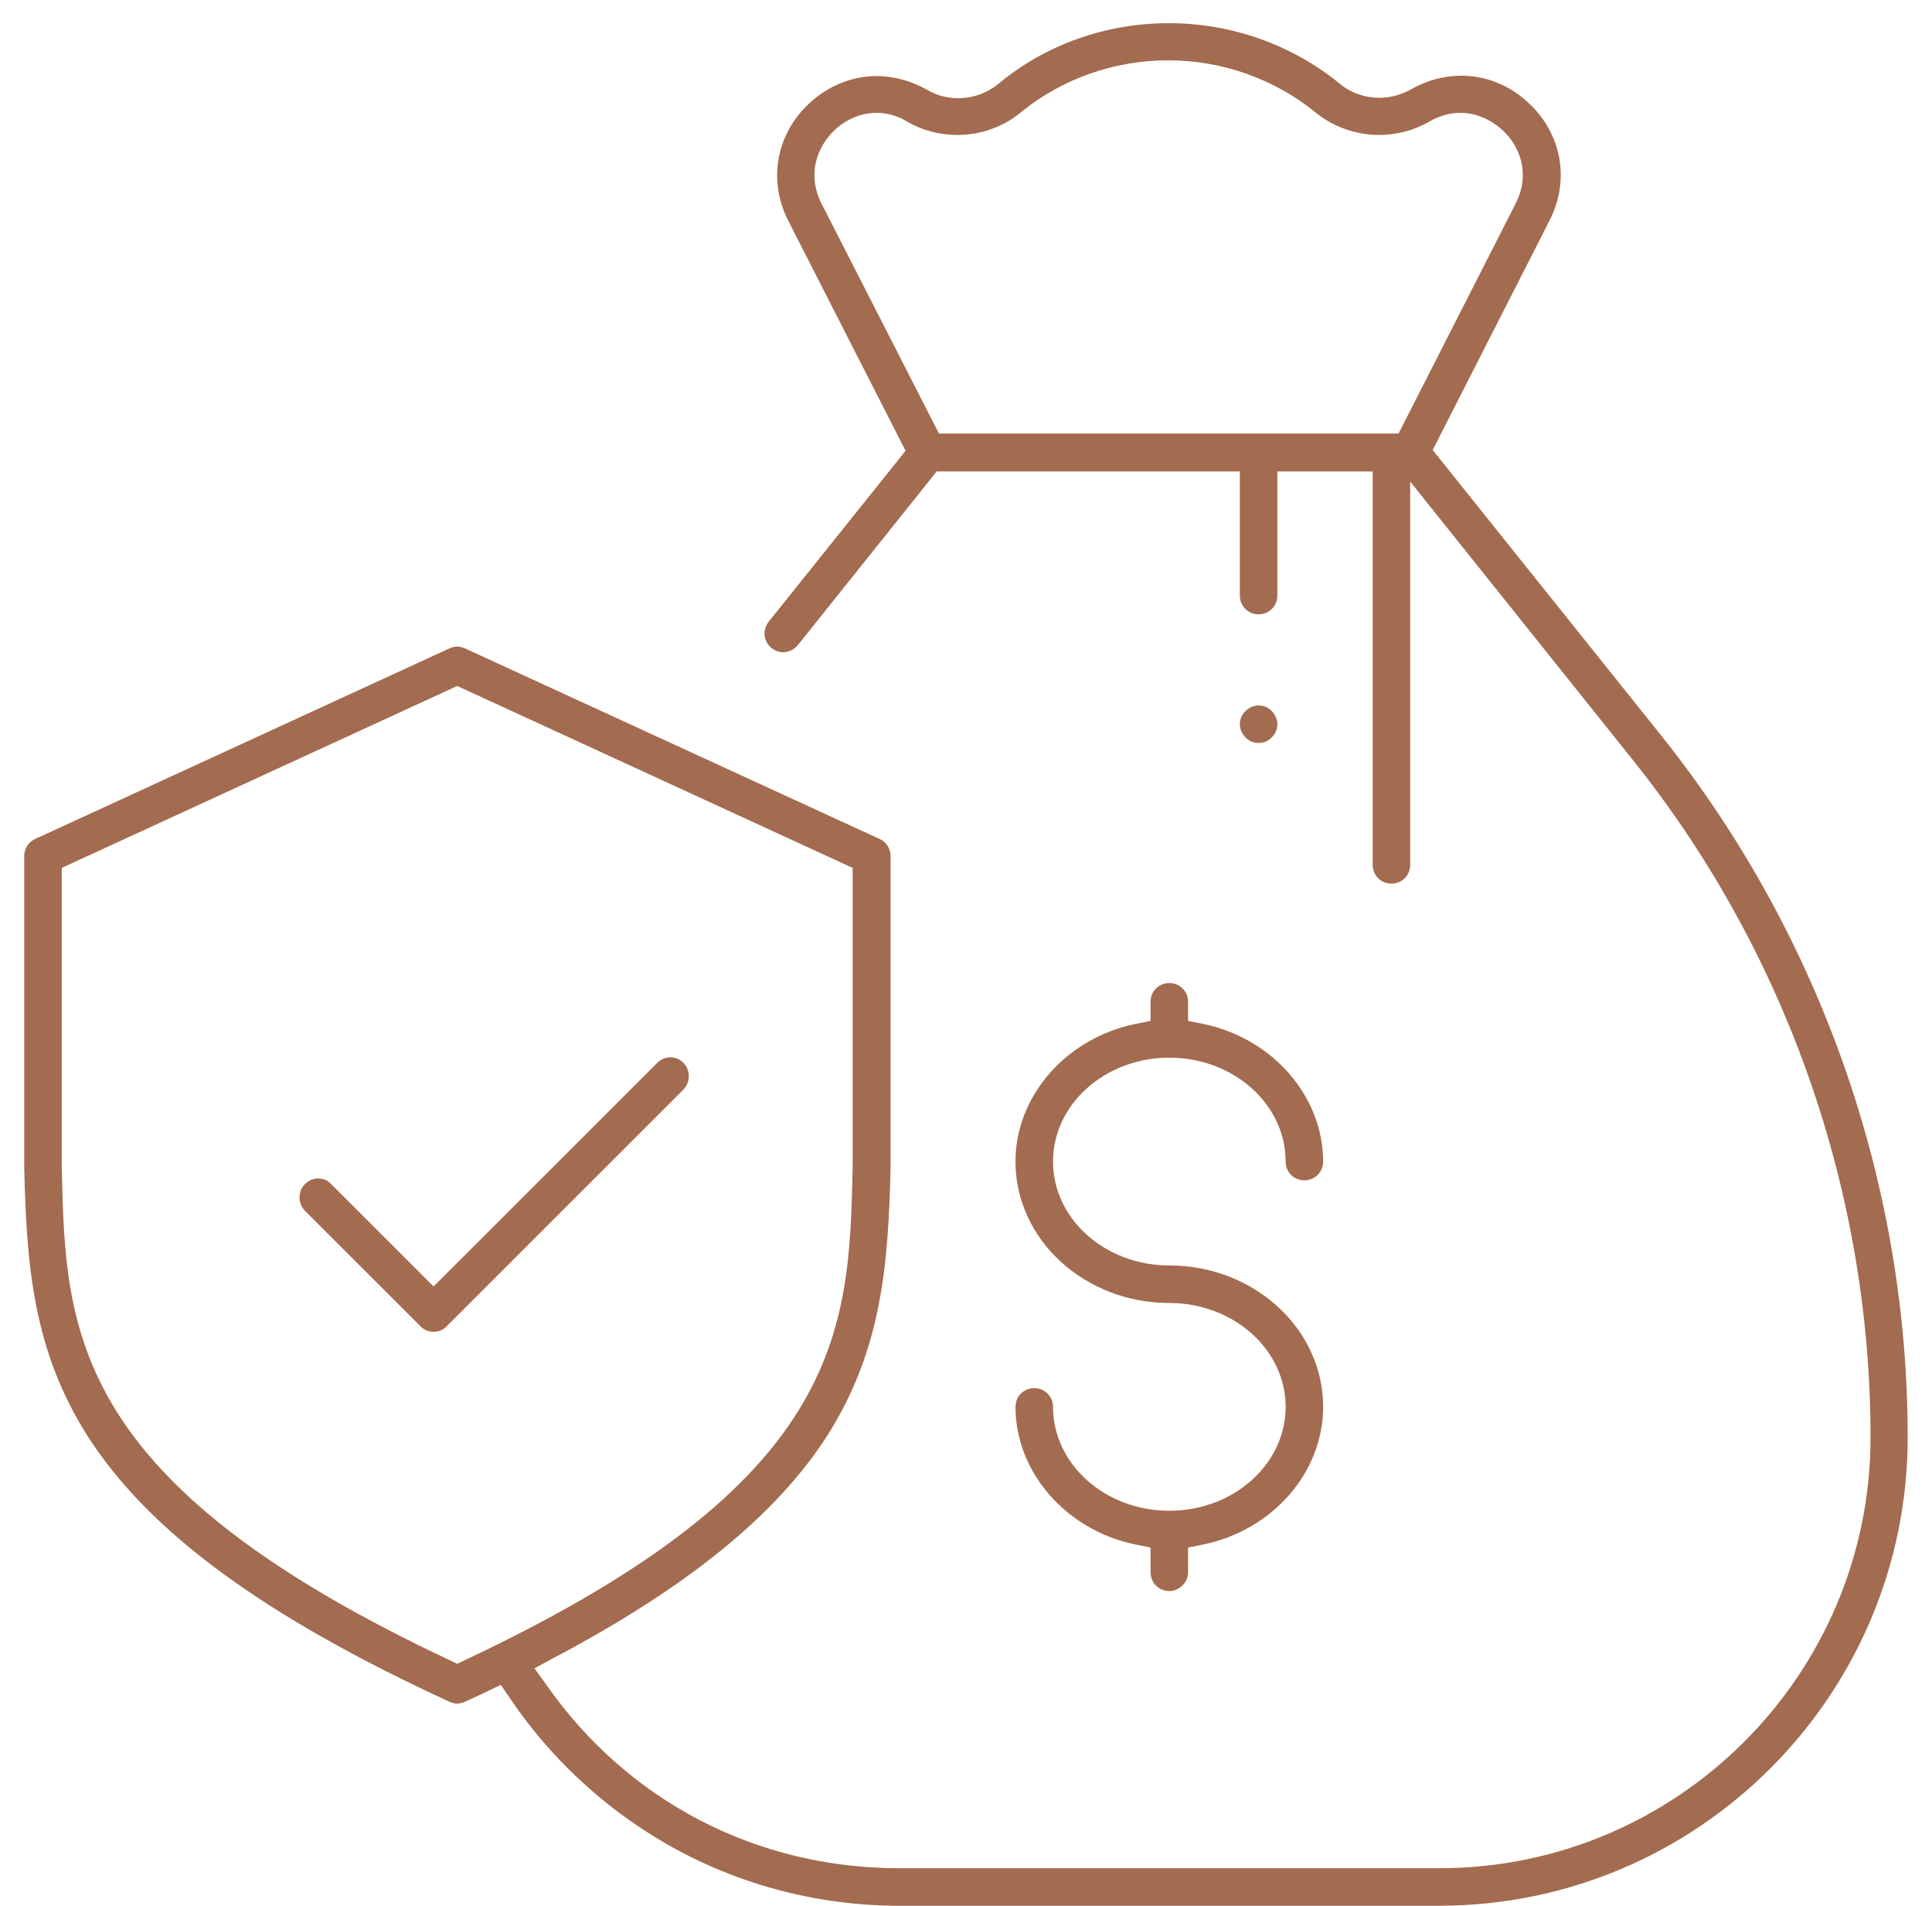 <svg width="75" height="74" viewBox="0 0 75 74" fill="none" xmlns="http://www.w3.org/2000/svg">
<path d="M48.859 28.849C48.67 28.849 48.48 28.777 48.349 28.631C48.218 28.5 48.131 28.311 48.131 28.121C48.131 27.932 48.204 27.743 48.349 27.611C48.48 27.48 48.67 27.393 48.859 27.393C49.048 27.393 49.238 27.466 49.369 27.611C49.5 27.743 49.587 27.932 49.587 28.121C49.587 28.311 49.515 28.5 49.369 28.631C49.238 28.777 49.048 28.849 48.859 28.849Z" fill="#A36B4F"/>
<path d="M45.393 61.78C44.985 61.78 44.665 61.46 44.665 61.052V60.091L44.082 59.974C41.388 59.421 39.421 57.163 39.421 54.629C39.421 54.221 39.742 53.901 40.15 53.901C40.557 53.901 40.878 54.221 40.878 54.629C40.878 56.857 42.902 58.663 45.393 58.663C47.883 58.663 49.908 56.857 49.908 54.629C49.908 52.401 47.883 50.595 45.393 50.595C42.101 50.595 39.421 48.133 39.421 45.104C39.421 42.555 41.388 40.312 44.082 39.758L44.665 39.642V38.899C44.665 38.491 44.985 38.171 45.393 38.171C45.801 38.171 46.121 38.491 46.121 38.899V39.642L46.704 39.758C49.398 40.312 51.364 42.569 51.364 45.104C51.364 45.511 51.044 45.832 50.636 45.832C50.228 45.832 49.908 45.511 49.908 45.104C49.908 42.875 47.883 41.069 45.393 41.069C42.902 41.069 40.878 42.875 40.878 45.104C40.878 47.332 42.902 49.138 45.393 49.138C48.684 49.138 51.364 51.599 51.364 54.629C51.364 57.178 49.398 59.421 46.704 59.974L46.121 60.091V61.052C46.121 61.445 45.786 61.78 45.393 61.78Z" fill="#A36B4F"/>
<path d="M34.892 74C31.702 74 28.556 73.155 25.818 71.568C23.429 70.184 21.332 68.232 19.788 65.931L19.439 65.421L18.87 65.698C18.608 65.829 18.332 65.946 18.055 66.077C17.953 66.121 17.851 66.15 17.749 66.15C17.647 66.15 17.545 66.121 17.443 66.077C10.234 62.756 5.777 59.479 3.403 55.765C1.276 52.43 1.029 49.08 0.941 45.351V33.233C0.941 32.957 1.102 32.695 1.364 32.578L17.443 25.179C17.545 25.136 17.647 25.106 17.749 25.106C17.851 25.106 17.953 25.136 18.055 25.179L34.149 32.578C34.411 32.695 34.571 32.957 34.571 33.233V45.351C34.484 49.065 34.236 52.415 32.11 55.751C30.144 58.824 26.663 61.649 21.478 64.387L20.749 64.781L21.23 65.451C24.405 69.966 29.386 72.543 34.906 72.543H55.879C65.099 72.543 72.614 65.043 72.614 55.809C72.614 46.283 69.337 36.947 63.395 29.52L54.743 18.698V33.583C54.743 33.991 54.423 34.311 54.015 34.311C53.607 34.311 53.287 33.991 53.287 33.583V18.305H49.587V23.126C49.587 23.533 49.267 23.854 48.859 23.854C48.451 23.854 48.131 23.533 48.131 23.126V18.305H36.363L30.974 25.048C30.828 25.223 30.624 25.325 30.406 25.325C30.289 25.325 30.114 25.296 29.954 25.165C29.634 24.917 29.59 24.451 29.838 24.145L35.154 17.504L30.61 8.59C29.809 7.032 30.114 5.24 31.396 4.031C32.139 3.332 33.071 2.954 34.032 2.954C34.702 2.954 35.387 3.143 35.999 3.492C36.363 3.711 36.785 3.813 37.207 3.813C37.761 3.813 38.3 3.623 38.737 3.274C40.572 1.73 42.946 0.9 45.364 0.9C47.796 0.9 50.155 1.73 52.02 3.259C52.442 3.609 52.981 3.798 53.549 3.798C53.971 3.798 54.394 3.682 54.758 3.478C55.37 3.128 56.054 2.939 56.724 2.939C57.685 2.939 58.632 3.318 59.36 4.017C60.642 5.226 60.948 7.017 60.147 8.575L55.617 17.474L64.531 28.616C70.662 36.307 74.056 45.963 74.056 55.809C74.056 65.844 65.9 74 55.865 74H34.892ZM2.398 33.7V45.337C2.471 48.556 2.544 51.599 4.495 54.76C6.636 58.212 10.743 61.3 17.443 64.46L17.749 64.606L18.055 64.46C24.755 61.3 28.876 58.212 31.003 54.76C32.955 51.599 33.027 48.556 33.1 45.337V33.7L17.749 26.636L2.398 33.7ZM34.032 4.381C33.188 4.381 32.59 4.861 32.386 5.065C31.76 5.663 31.294 6.726 31.891 7.906L36.45 16.834H54.292L58.836 7.906C59.433 6.726 58.982 5.663 58.341 5.065C58.122 4.861 57.525 4.381 56.695 4.381C56.287 4.381 55.865 4.497 55.471 4.73C54.889 5.065 54.219 5.24 53.534 5.24C52.646 5.24 51.772 4.934 51.088 4.381C49.486 3.07 47.446 2.342 45.349 2.342C43.266 2.342 41.227 3.055 39.625 4.366C38.941 4.934 38.067 5.24 37.164 5.24C36.479 5.24 35.809 5.065 35.227 4.73C34.862 4.497 34.44 4.381 34.032 4.381Z" fill="#A36B4F"/>
<path d="M16.831 51.716C16.642 51.716 16.453 51.643 16.322 51.498L11.836 47.012C11.559 46.721 11.559 46.269 11.836 45.978C11.967 45.847 12.156 45.759 12.345 45.759C12.535 45.759 12.724 45.832 12.855 45.978L16.831 49.954L25.512 41.273C25.643 41.142 25.832 41.055 26.022 41.055C26.211 41.055 26.401 41.128 26.532 41.273C26.808 41.55 26.808 42.016 26.532 42.307L17.341 51.498C17.21 51.643 17.021 51.716 16.831 51.716Z" fill="#A36B4F"/>
</svg>
